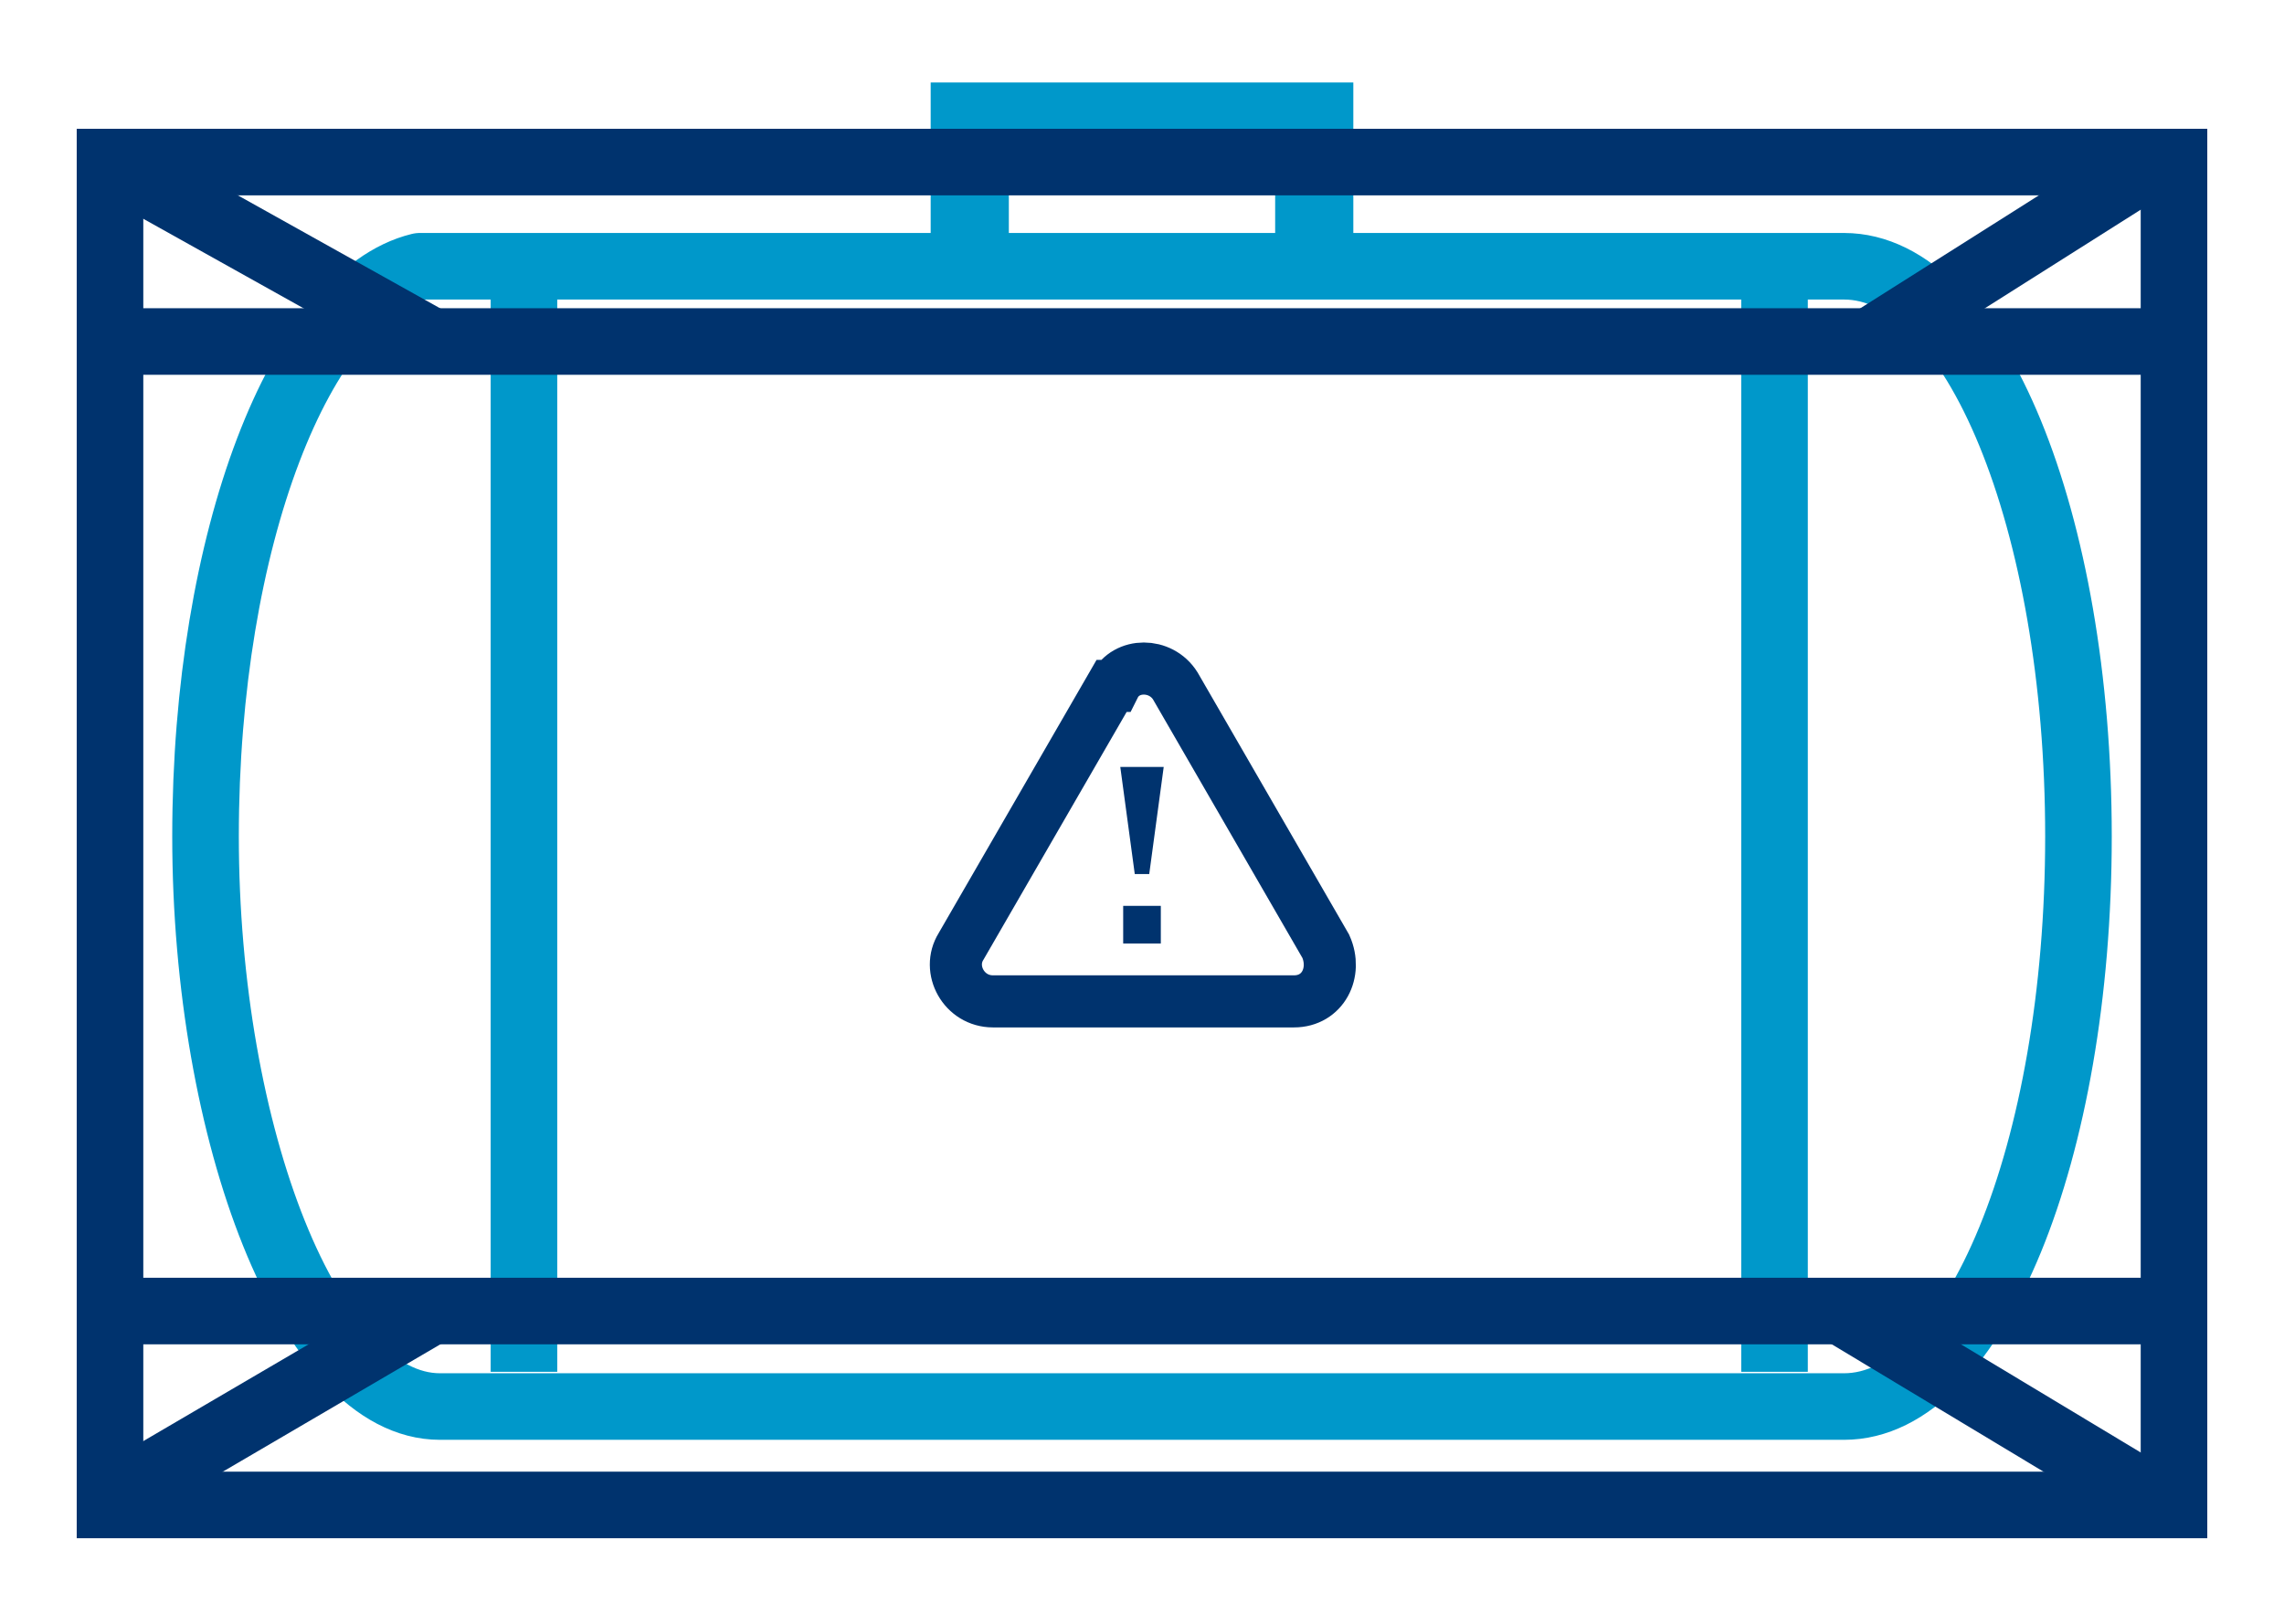<?xml version="1.0" encoding="UTF-8"?>
<svg id="Capa_1" data-name="Capa 1" xmlns="http://www.w3.org/2000/svg" viewBox="0 0 78.9 56.1">
  <defs>
    <style>
      .cls-1 {
        stroke-width: 2.7px;
      }

      .cls-1, .cls-2, .cls-3, .cls-4, .cls-5 {
        fill: none;
      }

      .cls-1, .cls-2, .cls-3, .cls-5 {
        stroke-miterlimit: 10;
      }

      .cls-1, .cls-3, .cls-4 {
        stroke: #0098ca;
      }

      .cls-6 {
        fill: #00336e;
      }

      .cls-2 {
        stroke-width: 2.3px;
      }

      .cls-2, .cls-5 {
        stroke: #00336e;
      }

      .cls-3, .cls-4 {
        stroke-width: 2.3px;
      }

      .cls-4 {
        stroke-linejoin: round;
      }

      .cls-5 {
        stroke-width: 1.8px;
      }
    </style>
  </defs>
  <g>
    <path class="cls-4" d="M63.7,9.2H14.5c-4.1,1-7.4,9.4-7.4,19.7s3.6,19.7,8.1,19.7h48.5c4.5,0,8.1-8.8,8.1-19.7s-3.6-19.7-8.1-19.7Z"/>
    <line class="cls-3" x1="18.1" y1="9.6" x2="18.1" y2="47.4"/>
    <line class="cls-3" x1="61.3" y1="9.6" x2="61.3" y2="47.4"/>
    <polyline class="cls-1" points="33.5 10.1 33.5 4.2 45.4 4.2 45.4 9.4 45.4 9.4"/>
  </g>
  <rect class="cls-2" x="3.8" y="5.6" width="71.3" height="46.4"/>
  <line class="cls-2" x1="3.8" y1="11.8" x2="75.1" y2="11.8"/>
  <line class="cls-2" x1="3.8" y1="45.3" x2="75.1" y2="45.3"/>
  <line class="cls-2" x1="14.9" y1="11.8" x2="3.8" y2="5.6"/>
  <line class="cls-2" x1="64.6" y1="11.8" x2="74.4" y2="5.6"/>
  <line class="cls-2" x1="63.6" y1="45.3" x2="74.4" y2="51.8"/>
  <line class="cls-2" x1="14.9" y1="45.3" x2="3.8" y2="51.8"/>
  <g>
    <g>
      <polygon class="cls-6" points="40.2 26.5 39.7 30.2 39.2 30.2 38.7 26.5 40.2 26.5"/>
      <rect class="cls-6" x="38.8" y="31.3" width="1.3" height="1.3"/>
    </g>
    <path class="cls-5" d="M38.4,23.7l-5.2,9c-.5.8.1,1.9,1.1,1.9h10.4c1,0,1.5-1,1.1-1.9l-5.2-9c-.5-.8-1.7-.8-2.1,0Z"/>
  </g>
</svg>